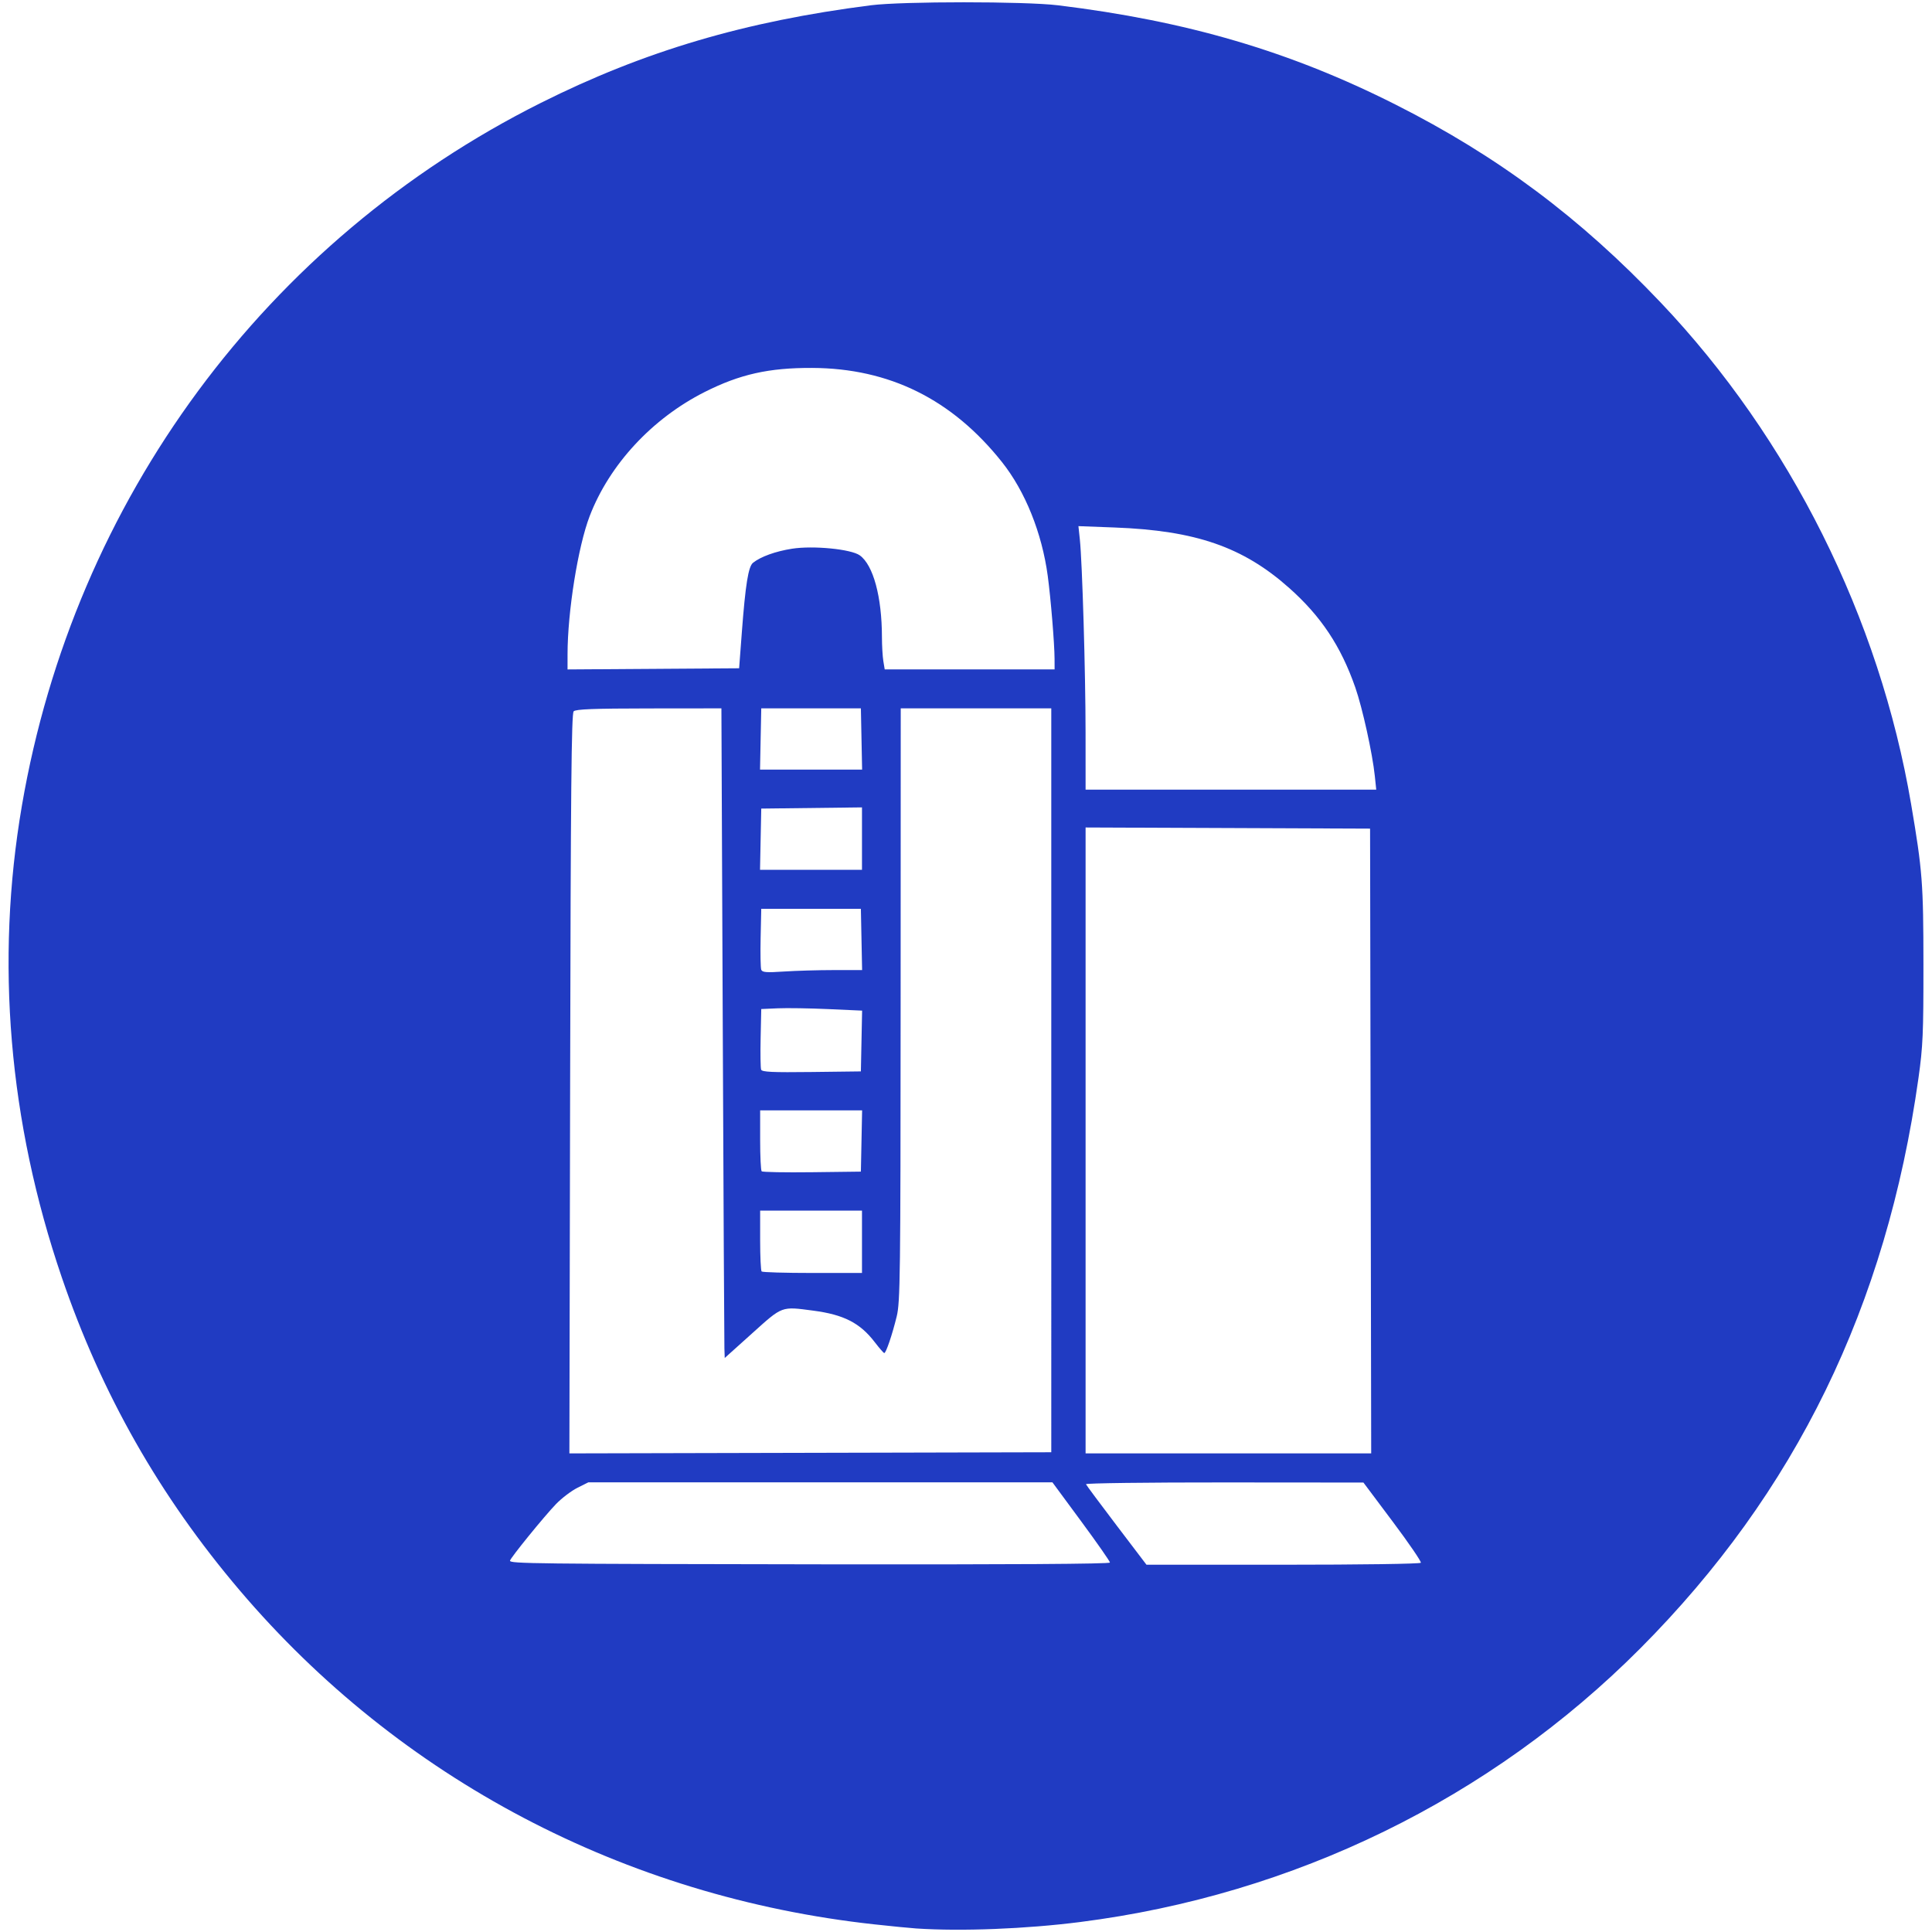 <?xml version="1.0" encoding="UTF-8" standalone="no"?>
<svg
   xmlns:dc="http://purl.org/dc/elements/1.1/"
   xmlns:cc="http://creativecommons.org/ns#"
   xmlns:rdf="http://www.w3.org/1999/02/22-rdf-syntax-ns#"
   xmlns:svg="http://www.w3.org/2000/svg"
   xmlns="http://www.w3.org/2000/svg"
   xml:space="preserve"
   height="700pt"
   width="700pt"
   version="1.1"
   id="svg2"><defs
     id="defs6"><clipPath
       id="clipPath46"
       clipPathUnits="userSpaceOnUse"><path
         id="path48"
         d="M 0,500 H 700 V 0 H 0 Z" /></clipPath></defs><path
     style="fill:#203bc2;fill-opacity:1;stroke-width:1.073"
     d="m 442.622,931.628 c -2.941,-0.196 -12.085,-1.094 -20.321,-1.996 C 301.745,916.431 193.077,859.227 115.797,768.287 77.171,722.833 49.083,673.42 29.842,617.073 4.209,542.008 -2.338,464.499 10.589,389.149 35.927,241.463 128.441,116.213 261.34,49.673 311.25,24.684 359.94,10.286 420.697,2.55 c 15.165,-1.931 74.498,-1.928 90.374,0.004 62.313,7.583 112.131,22.233 163.101,47.961 49.363,24.917 89.12,54.596 128.068,95.603 62.477,65.78 105.712,152.375 121.003,242.351 5.467,32.172 5.927,38.163 5.951,77.47 0.021,33.404 -0.251,39.604 -2.397,54.874 -15.495,110.237 -59.361,200.171 -134.371,275.49 -72.432,72.73 -167.28,119.062 -270.659,132.215 -26.224,3.336 -57.37,4.56 -79.144,3.109 z M 536.205,754.85 c 0,-0.585 -6.252,-9.542 -13.894,-19.905 L 508.416,716.102 H 396.318 284.22 l -5.296,2.655 c -2.913,1.46 -7.538,4.971 -10.278,7.801 -5.666,5.853 -22.258,26.278 -22.271,27.416 -0.015,1.41 11.348,1.541 150.526,1.74 91.193,0.13 139.304,-0.168 139.304,-0.864 z m 150.193,0.108 c 0.323,-0.526 -5.785,-9.46 -13.573,-19.853 l -14.16,-18.898 -67.201,-0.052 c -36.961,-0.029 -67.041,0.354 -66.845,0.851 0.196,0.497 6.854,9.452 14.795,19.9 l 14.438,18.996 65.979,0.005 c 37.297,0.003 66.234,-0.41 66.566,-0.95 z M 507.863,521.89 V 342.203 h -36.363 -36.363 l -0.051,143.104 c -0.048,131.569 -0.2,143.711 -1.89,150.636 -2.173,8.899 -5.191,17.772 -6.023,17.708 -0.325,-0.025 -2.394,-2.4 -4.599,-5.277 -7.091,-9.254 -14.927,-13.271 -29.682,-15.212 -15.59,-2.051 -14.692,-2.384 -29.514,10.943 l -13.266,11.928 -0.156,-4.665 c -0.086,-2.566 -0.447,-73.178 -0.802,-156.915 l -0.646,-152.25 -35.009,0.036 c -26.779,0.028 -35.328,0.357 -36.363,1.399 -1.079,1.085 -1.427,37.665 -1.711,179.924 l -0.356,178.562 116.399,-0.274 116.399,-0.274 z m 154.281,29.32 -0.271,-150.905 -68.716,-0.277 -68.716,-0.277 v 151.182 151.182 h 68.987 68.987 z M 416.419,599.897 V 584.834 h -24.599 -24.599 v 14.346 c 0,7.89 0.321,14.669 0.713,15.064 0.392,0.395 11.462,0.717 24.599,0.717 h 23.886 z m -0.237,-48.688 0.298,-14.795 h -24.629 -24.629 v 14.346 c 0,7.89 0.33,14.678 0.733,15.084 0.403,0.406 11.352,0.607 24.331,0.448 l 23.598,-0.289 z m -7.4e-4,-48.304 0.297,-14.68 -16.34,-0.738 c -8.987,-0.406 -19.949,-0.578 -24.361,-0.384 l -8.021,0.354 -0.301,13.931 c -0.165,7.662 -0.057,14.571 0.242,15.353 0.432,1.133 5.396,1.363 24.365,1.133 l 23.822,-0.29 z m -13.368,-34.271 13.666,-0.005 -0.298,-14.795 -0.298,-14.795 h -24.064 -24.064 l -0.301,13.931 c -0.165,7.662 -0.033,14.634 0.295,15.493 0.49,1.285 2.44,1.439 10.996,0.869 5.72,-0.381 16.55,-0.695 24.067,-0.698 z m 13.606,-63.508 v -15.084 l -24.331,0.289 -24.331,0.289 -0.298,14.795 -0.298,14.795 h 24.629 24.629 z m 247.747,-30.24 c -1.13,-10.882 -5.984,-32.895 -9.431,-42.777 -6.961,-19.955 -16.554,-34.39 -31.951,-48.077 -22.285,-19.81 -45.141,-27.728 -84.298,-29.201 l -17.504,-0.659 0.677,6.356 c 1.173,11.004 2.759,64.391 2.77,93.241 l 0.011,27.706 h 70.206 70.205 z M 416.182,356.997 415.885,342.203 h -24.064 -24.064 l -0.298,14.795 -0.298,14.795 h 24.659 24.659 z m -57.82,-51.378 c 1.755,-23.226 3.153,-31.941 5.416,-33.745 3.719,-2.965 10.888,-5.55 18.844,-6.794 10.227,-1.6 28.539,0.194 32.727,3.206 6.521,4.688 10.677,20.003 10.707,39.457 0.006,4.158 0.31,9.376 0.675,11.595 l 0.663,4.035 h 41.036 41.036 l -0.017,-5.111 c -0.024,-7.236 -1.836,-29.271 -3.296,-40.08 -2.803,-20.752 -10.898,-40.862 -22.135,-54.993 -24.08,-30.278 -54.337,-45.28 -91.663,-45.446 -20.905,-0.093 -34.949,3.054 -51.964,11.645 -25.352,12.8 -45.968,35.047 -55.514,59.905 -5.646,14.702 -10.689,46.202 -10.7,66.83 l -0.003,7.275 41.444,-0.282 41.444,-0.282 1.301,-17.216 z"
     id="path4498" /></svg>